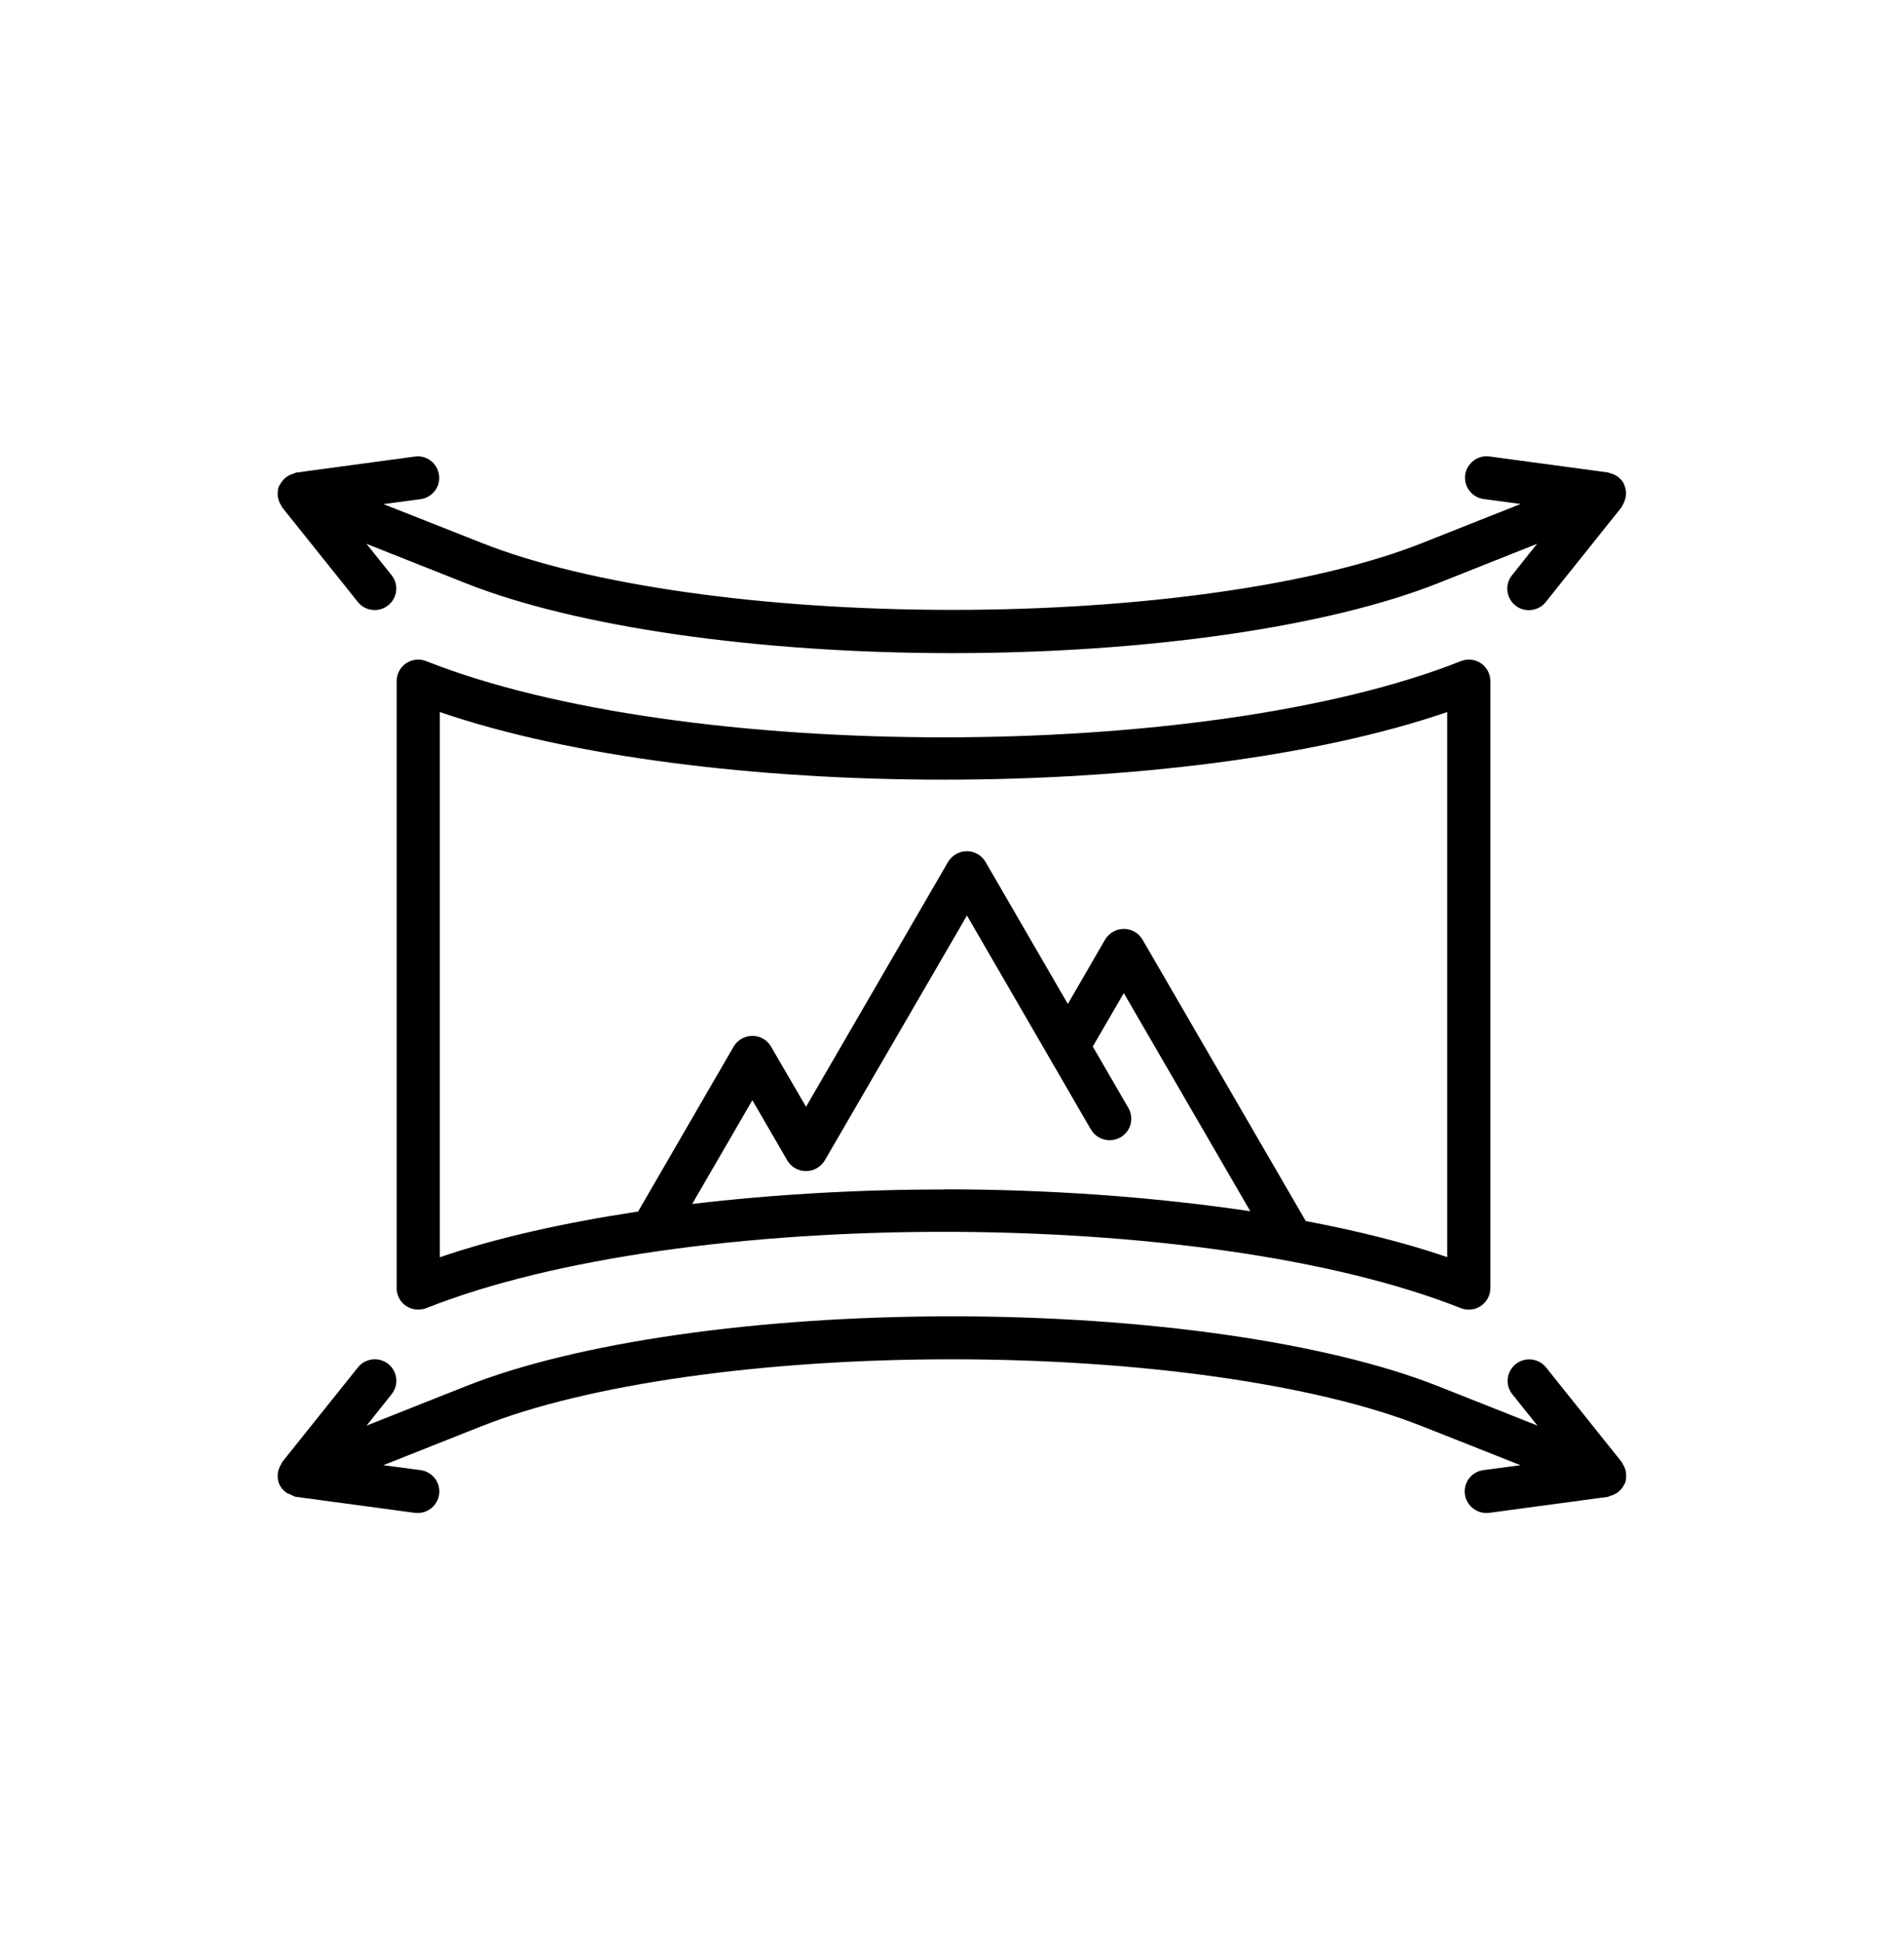 <svg width="48" height="49" viewBox="0 0 48 49" fill="none" xmlns="http://www.w3.org/2000/svg">
<path fill-rule="evenodd" clip-rule="evenodd" d="M40.817 12.04C40.805 12.027 40.791 12.019 40.776 12.01L40.776 12.01C40.77 12.006 40.765 12.003 40.759 11.999C40.705 11.965 40.647 11.938 40.582 11.925C40.575 11.923 40.569 11.919 40.562 11.916C40.555 11.912 40.548 11.908 40.538 11.908L37.549 11.505C37.254 11.464 36.978 11.674 36.937 11.969C36.897 12.266 37.107 12.537 37.403 12.578L38.335 12.703L35.853 13.687C33.197 14.743 28.766 15.372 24.009 15.372C19.252 15.372 14.815 14.743 12.152 13.687L9.667 12.706L10.602 12.581C10.901 12.54 11.109 12.27 11.068 11.972C11.027 11.674 10.755 11.464 10.456 11.508L7.467 11.911C7.455 11.913 7.446 11.918 7.436 11.924C7.429 11.928 7.421 11.932 7.412 11.935C7.358 11.948 7.307 11.969 7.259 11.999L7.249 12.005C7.226 12.019 7.206 12.032 7.188 12.05C7.134 12.097 7.086 12.158 7.052 12.226C7.05 12.229 7.047 12.232 7.044 12.236C7.04 12.239 7.037 12.243 7.035 12.246C7.001 12.334 6.998 12.418 7.001 12.5C7.001 12.511 7.004 12.523 7.008 12.535C7.01 12.544 7.013 12.554 7.015 12.564C7.028 12.632 7.055 12.693 7.096 12.75C7.1 12.755 7.101 12.761 7.103 12.767C7.105 12.773 7.106 12.779 7.11 12.784L9.021 15.172C9.13 15.308 9.286 15.376 9.446 15.376C9.565 15.376 9.684 15.338 9.786 15.257C10.021 15.071 10.061 14.729 9.871 14.496L9.238 13.707L11.738 14.699C14.519 15.802 19.103 16.462 23.999 16.462C28.896 16.462 33.469 15.802 36.247 14.702L38.75 13.707L38.117 14.499C37.93 14.733 37.968 15.074 38.202 15.26C38.304 15.342 38.423 15.379 38.542 15.379C38.702 15.379 38.862 15.308 38.967 15.176L40.878 12.787C40.878 12.787 40.888 12.76 40.895 12.747C40.933 12.693 40.956 12.632 40.973 12.567L40.976 12.559C40.982 12.539 40.987 12.521 40.987 12.5C40.997 12.415 40.99 12.331 40.956 12.246C40.933 12.161 40.878 12.094 40.814 12.04H40.817ZM40.983 37.075C40.969 37.008 40.942 36.947 40.901 36.889C40.898 36.884 40.896 36.878 40.895 36.873C40.893 36.867 40.891 36.861 40.888 36.856L38.977 34.467C38.79 34.234 38.446 34.193 38.212 34.382C37.977 34.569 37.936 34.91 38.127 35.144L38.759 35.932L36.26 34.941C33.478 33.838 28.895 33.178 23.998 33.178C19.102 33.178 14.529 33.834 11.751 34.937L9.241 35.932L9.874 35.14C10.061 34.907 10.023 34.565 9.789 34.379C9.554 34.193 9.211 34.23 9.024 34.464L7.113 36.852C7.113 36.852 7.102 36.879 7.096 36.893C7.058 36.947 7.034 37.008 7.017 37.072L7.015 37.08C7.009 37.1 7.004 37.119 7.004 37.14C6.994 37.224 7.004 37.309 7.034 37.394C7.075 37.492 7.143 37.569 7.225 37.627C7.245 37.64 7.266 37.648 7.287 37.655L7.287 37.655C7.298 37.659 7.309 37.663 7.32 37.668C7.335 37.674 7.35 37.682 7.365 37.69L7.365 37.69C7.397 37.707 7.429 37.724 7.466 37.728L10.455 38.131C10.479 38.135 10.503 38.135 10.53 38.135C10.799 38.135 11.033 37.938 11.071 37.664C11.111 37.367 10.901 37.096 10.605 37.055L9.663 36.93L12.145 35.946C14.801 34.89 19.231 34.261 23.988 34.261C28.745 34.261 33.183 34.89 35.845 35.946L38.331 36.93L37.396 37.055C37.096 37.096 36.889 37.367 36.93 37.664C36.967 37.935 37.202 38.135 37.471 38.135C37.494 38.135 37.518 38.135 37.545 38.131L40.534 37.728C40.546 37.727 40.555 37.721 40.565 37.716C40.572 37.712 40.58 37.708 40.589 37.705C40.643 37.691 40.694 37.671 40.742 37.641L40.752 37.634C40.775 37.62 40.795 37.608 40.813 37.59C40.871 37.542 40.915 37.481 40.949 37.41C40.951 37.407 40.953 37.404 40.956 37.402C40.958 37.399 40.961 37.397 40.963 37.394C40.997 37.306 41 37.221 40.993 37.14C40.993 37.123 40.99 37.109 40.987 37.094C40.985 37.088 40.984 37.082 40.983 37.075ZM36.828 32.972C30.368 30.407 17.205 30.407 10.745 32.972C10.578 33.036 10.388 33.016 10.238 32.917C10.088 32.816 10 32.647 10 32.468V17.168C10 16.986 10.088 16.82 10.238 16.718C10.388 16.617 10.578 16.597 10.745 16.664C17.209 19.225 30.371 19.225 36.828 16.664C36.995 16.597 37.185 16.617 37.335 16.718C37.485 16.82 37.573 16.989 37.573 17.168V32.464C37.573 32.647 37.485 32.813 37.335 32.914C37.243 32.978 37.138 33.009 37.029 33.009C36.961 33.009 36.893 32.999 36.828 32.972ZM17.45 30.346C19.477 30.106 21.629 29.981 23.788 29.981L23.785 29.977C26.451 29.977 29.106 30.17 31.52 30.529L28.331 25.031L27.549 26.378L28.447 27.927C28.596 28.188 28.508 28.519 28.246 28.668C28.161 28.715 28.066 28.739 27.974 28.739C27.787 28.739 27.603 28.641 27.501 28.468L26.451 26.655L24.377 23.076L20.793 29.247C20.694 29.412 20.517 29.517 20.32 29.517C20.123 29.517 19.946 29.416 19.847 29.247L18.967 27.731L17.45 30.346ZM36.485 17.947C29.864 20.22 17.719 20.22 11.088 17.947V31.689C12.53 31.195 14.24 30.817 16.087 30.536L18.494 26.381C18.593 26.215 18.769 26.11 18.967 26.11C19.164 26.11 19.341 26.212 19.439 26.381L20.32 27.897L23.9 21.726C23.999 21.56 24.179 21.455 24.373 21.455C24.567 21.455 24.747 21.556 24.846 21.726L26.92 25.305L27.858 23.685C27.957 23.519 28.134 23.414 28.331 23.414C28.528 23.414 28.705 23.515 28.804 23.685L32.918 30.776C34.214 31.023 35.424 31.321 36.485 31.686V17.947Z" fill="black"/>
</svg>
